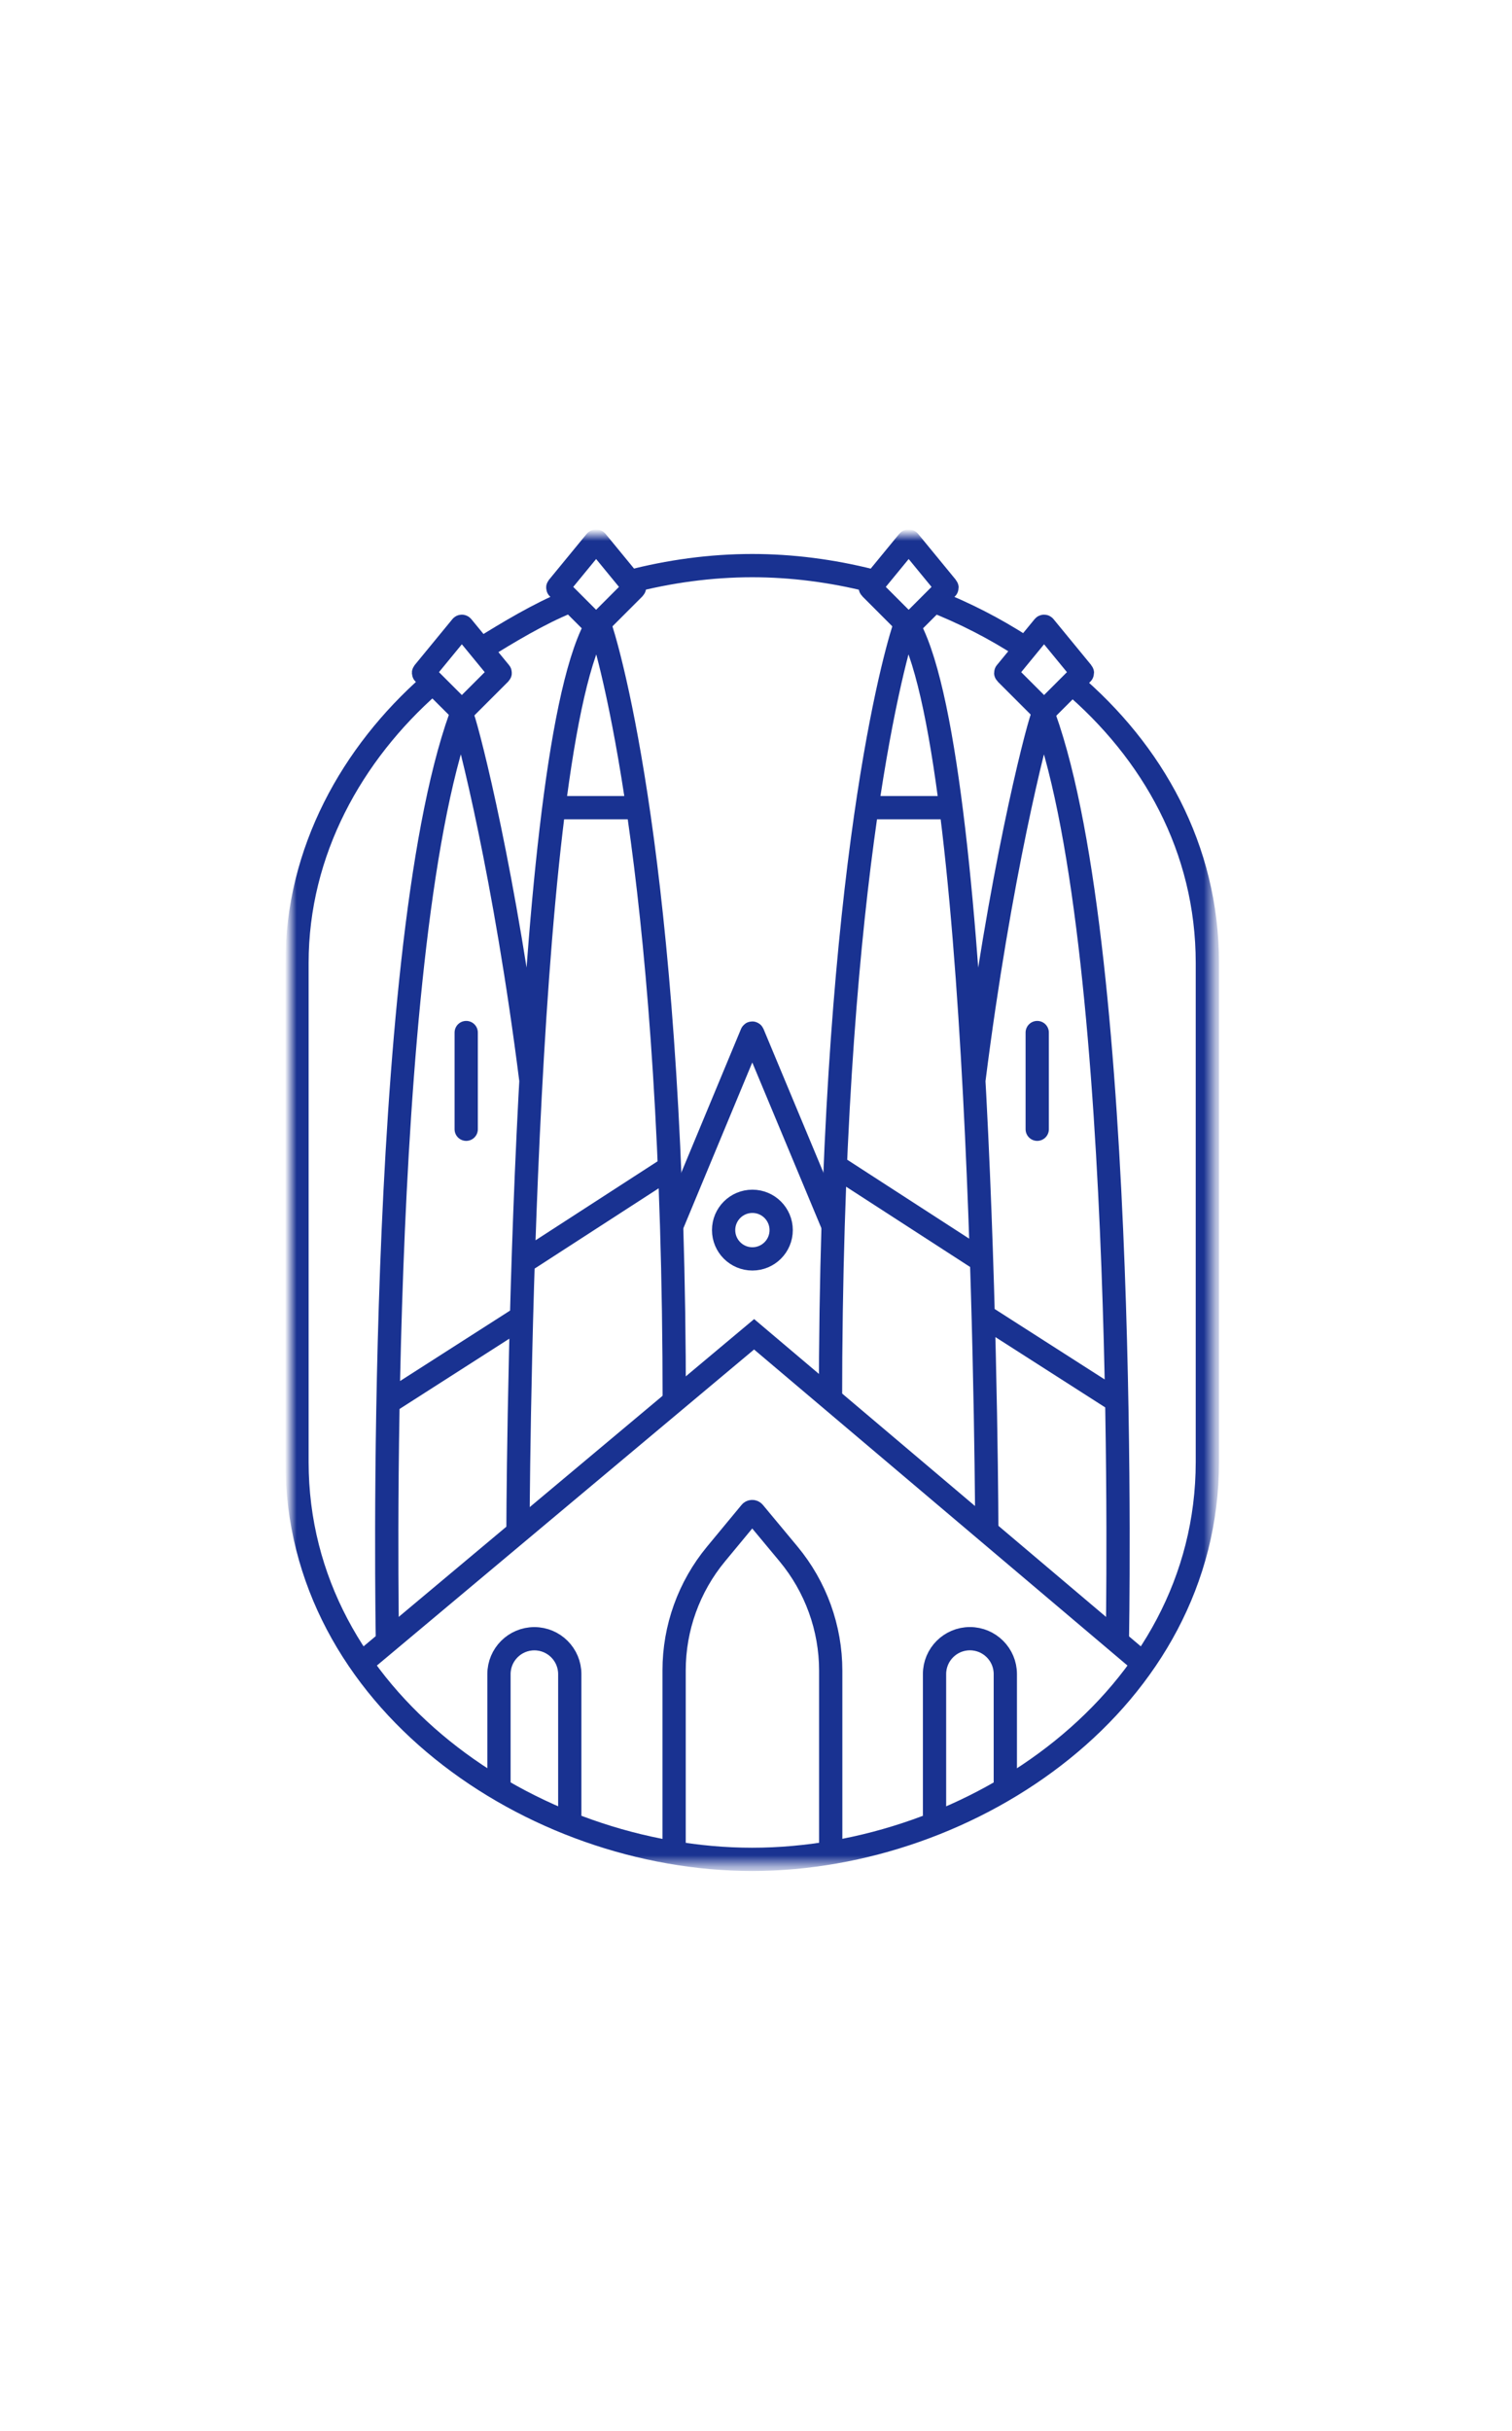 <svg width="130" height="209" viewBox="0 0 130 209" fill="none" xmlns="http://www.w3.org/2000/svg">
<mask id="mask0_2148_78673" style="mask-type:luminance" maskUnits="userSpaceOnUse" x="25" y="45" width="80" height="116">
<path d="M104.342 45.977H25V160.38H104.342V45.977Z" fill="white"/>
</mask>
<g mask="url(#mask0_2148_78673)">
<path d="M80.35 156.098V143.917C80.35 142.238 81.713 140.874 83.393 140.874C85.073 140.874 86.436 142.238 86.436 143.917V153.371M42.901 153.375V143.921C42.901 142.241 44.265 140.878 45.944 140.878C47.624 140.878 48.988 142.241 48.988 143.921V156.101M71.424 158.866V143.627C71.424 139.959 70.139 136.411 67.797 133.59L64.825 130.016C64.746 129.922 64.599 129.922 64.524 130.016L61.56 133.598C59.232 136.411 57.959 139.951 57.959 143.601V158.862M97.668 142.49L64.837 114.706L31.674 142.49M57.805 105.271L64.633 88.846C64.648 88.801 64.705 88.801 64.724 88.846L71.575 105.271" stroke="#193291" stroke-width="2" stroke-miterlimit="10"/>
</g>
<mask id="mask1_2148_78673" style="mask-type:luminance" maskUnits="userSpaceOnUse" x="25" y="45" width="80" height="116">
<path d="M104.342 45.977H25V160.38H104.342V45.977Z" fill="white"/>
</mask>
<g mask="url(#mask1_2148_78673)">
<path d="M39.674 61.129L36.427 57.883C36.408 57.864 36.408 57.834 36.423 57.815L39.67 53.86C39.689 53.834 39.727 53.834 39.749 53.86L42.996 57.815C43.011 57.834 43.011 57.864 42.992 57.883L39.745 61.129C39.723 61.148 39.693 61.148 39.674 61.129Z" stroke="#193291" stroke-width="2" stroke-miterlimit="10"/>
</g>
<mask id="mask2_2148_78673" style="mask-type:luminance" maskUnits="userSpaceOnUse" x="25" y="45" width="80" height="116">
<path d="M104.342 45.977H25V160.38H104.342V45.977Z" fill="white"/>
</mask>
<g mask="url(#mask2_2148_78673)">
<path d="M33.35 120.581L45.086 113.067M44.98 108.506L57.654 100.303M44.532 132.004C44.532 132.004 44.668 66.267 51.157 53.962C51.27 53.747 51.59 53.777 51.662 54.011C52.773 57.48 57.971 76.971 57.971 120.645M33.309 140.87C33.309 140.87 32.209 82.262 39.583 61.649C39.617 61.555 39.749 61.555 39.783 61.649C40.348 63.272 43.425 75.257 45.651 92.906" stroke="#193291" stroke-width="2" stroke-miterlimit="10"/>
</g>
<mask id="mask3_2148_78673" style="mask-type:luminance" maskUnits="userSpaceOnUse" x="25" y="45" width="80" height="116">
<path d="M104.342 45.977H25V160.38H104.342V45.977Z" fill="white"/>
</mask>
<g mask="url(#mask3_2148_78673)">
<path d="M51.217 53.8L47.971 50.553C47.952 50.535 47.952 50.505 47.967 50.486L51.214 46.531C51.232 46.505 51.27 46.505 51.293 46.531L54.539 50.486C54.554 50.505 54.554 50.535 54.535 50.553L51.289 53.8C51.27 53.819 51.236 53.819 51.217 53.8Z" stroke="#193291" stroke-width="2" stroke-miterlimit="10"/>
</g>
<path d="M47.899 69.434H54.735" stroke="#193291" stroke-width="2" stroke-miterlimit="10"/>
<path d="M40.084 97.079V88.767" stroke="#193291" stroke-width="2" stroke-miterlimit="10" stroke-linecap="round"/>
<mask id="mask4_2148_78673" style="mask-type:luminance" maskUnits="userSpaceOnUse" x="25" y="45" width="80" height="116">
<path d="M104.342 45.977H25V160.38H104.342V45.977Z" fill="white"/>
</mask>
<g mask="url(#mask4_2148_78673)">
<path d="M96.237 120.581L84.501 113.067M84.61 108.506L71.936 100.303M84.847 132.004C84.847 132.004 84.712 66.267 78.222 53.962C78.109 53.747 77.789 53.777 77.714 54.011C76.603 57.48 71.405 76.971 71.405 120.645M96.071 140.87C96.071 140.87 97.171 82.262 89.796 61.649C89.763 61.555 89.631 61.555 89.597 61.649C89.032 63.272 85.955 75.257 83.729 92.906" stroke="#193291" stroke-width="2" stroke-miterlimit="10"/>
</g>
<mask id="mask5_2148_78673" style="mask-type:luminance" maskUnits="userSpaceOnUse" x="25" y="45" width="80" height="116">
<path d="M104.342 45.977H25V160.38H104.342V45.977Z" fill="white"/>
</mask>
<g mask="url(#mask5_2148_78673)">
<path d="M89.803 61.129L93.05 57.883C93.069 57.864 93.069 57.834 93.054 57.815L89.807 53.86C89.788 53.834 89.751 53.834 89.728 53.86L86.482 57.815C86.466 57.834 86.466 57.864 86.485 57.883L89.732 61.129C89.751 61.148 89.785 61.148 89.803 61.129Z" stroke="#193291" stroke-width="2" stroke-miterlimit="10"/>
</g>
<mask id="mask6_2148_78673" style="mask-type:luminance" maskUnits="userSpaceOnUse" x="25" y="45" width="80" height="116">
<path d="M104.342 45.977H25V160.38H104.342V45.977Z" fill="white"/>
</mask>
<g mask="url(#mask6_2148_78673)">
<path d="M78.162 53.8L81.409 50.553C81.427 50.535 81.427 50.505 81.412 50.486L78.166 46.531C78.147 46.505 78.109 46.505 78.087 46.531L74.84 50.486C74.825 50.505 74.825 50.535 74.844 50.553L78.09 53.8C78.113 53.819 78.143 53.819 78.162 53.8Z" stroke="#193291" stroke-width="2" stroke-miterlimit="10"/>
</g>
<path d="M74.855 69.434H81.691" stroke="#193291" stroke-width="2" stroke-miterlimit="10"/>
<path d="M89.179 97.079V88.767" stroke="#193291" stroke-width="2" stroke-miterlimit="10" stroke-linecap="round"/>
<mask id="mask7_2148_78673" style="mask-type:luminance" maskUnits="userSpaceOnUse" x="25" y="45" width="80" height="116">
<path d="M104.342 45.977H25V160.38H104.342V45.977Z" fill="white"/>
</mask>
<g mask="url(#mask7_2148_78673)">
<path d="M64.69 108.224C66.056 108.224 67.164 107.116 67.164 105.749C67.164 104.383 66.056 103.275 64.69 103.275C63.323 103.275 62.215 104.383 62.215 105.749C62.215 107.116 63.323 108.224 64.69 108.224Z" stroke="#193291" stroke-width="2" stroke-miterlimit="10"/>
</g>
<mask id="mask8_2148_78673" style="mask-type:luminance" maskUnits="userSpaceOnUse" x="25" y="45" width="80" height="116">
<path d="M104.342 45.977H25V160.38H104.342V45.977Z" fill="white"/>
</mask>
<g mask="url(#mask8_2148_78673)">
<path d="M41.421 55.774C43.587 54.418 46.419 52.719 48.803 51.762C48.905 51.721 49.011 51.68 49.112 51.638" stroke="#193291" stroke-width="2" stroke-miterlimit="10"/>
</g>
<mask id="mask9_2148_78673" style="mask-type:luminance" maskUnits="userSpaceOnUse" x="25" y="45" width="80" height="116">
<path d="M104.342 45.977H25V160.38H104.342V45.977Z" fill="white"/>
</mask>
<g mask="url(#mask9_2148_78673)">
<path d="M54.076 50.019C57.56 49.107 61.138 48.625 64.671 48.625C68.072 48.625 71.514 49.069 74.874 49.917" stroke="#193291" stroke-width="2" stroke-miterlimit="10"/>
</g>
<mask id="mask10_2148_78673" style="mask-type:luminance" maskUnits="userSpaceOnUse" x="25" y="45" width="80" height="116">
<path d="M104.342 45.977H25V160.38H104.342V45.977Z" fill="white"/>
</mask>
<g mask="url(#mask10_2148_78673)">
<path d="M80.169 51.615C82.892 52.681 85.506 54.015 87.943 55.597" stroke="#193291" stroke-width="2" stroke-miterlimit="10"/>
</g>
<mask id="mask11_2148_78673" style="mask-type:luminance" maskUnits="userSpaceOnUse" x="25" y="45" width="80" height="116">
<path d="M104.342 45.977H25V160.38H104.342V45.977Z" fill="white"/>
</mask>
<g mask="url(#mask11_2148_78673)">
<path d="M92.075 58.662C99.088 64.613 103.807 72.918 103.807 82.786V125.684C103.807 146.121 83.571 159.845 64.671 159.845C45.772 159.845 25.535 146.117 25.535 125.684V82.786C25.535 73.166 30.285 64.768 37.004 58.854" stroke="#193291" stroke-width="2" stroke-miterlimit="10"/>
</g>
</svg>
